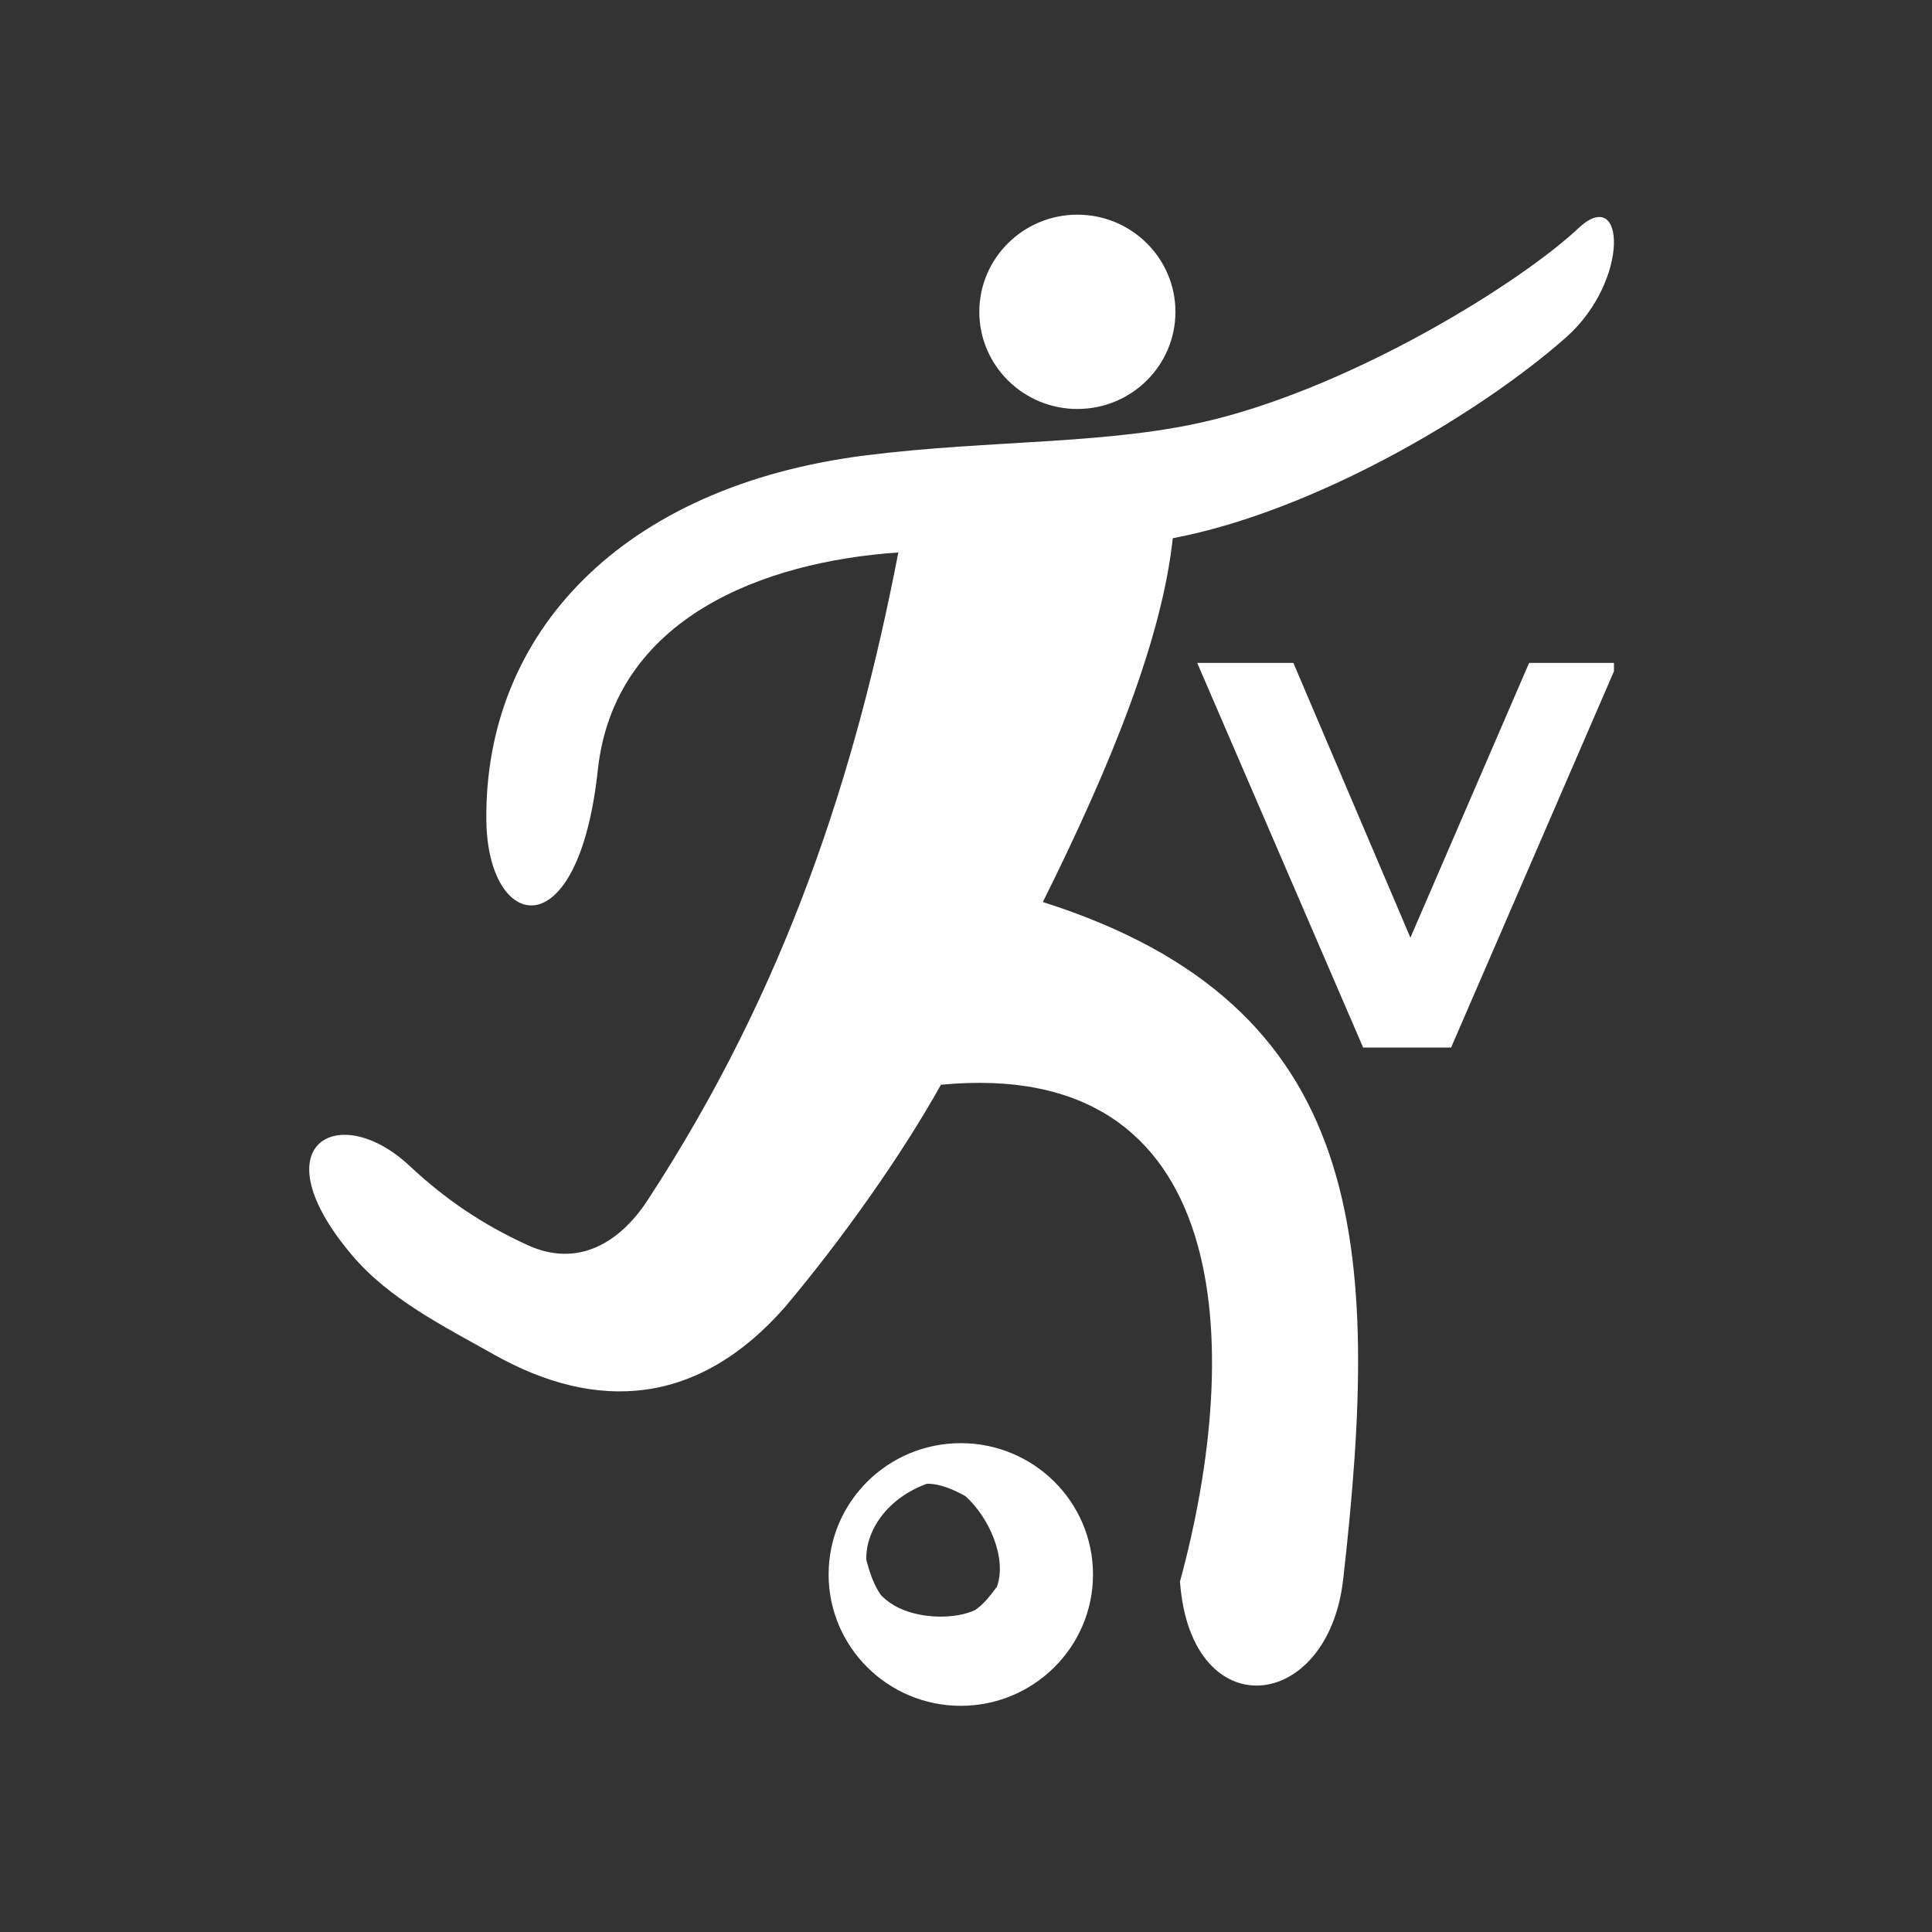 <svg width="225" height="225" viewBox="0 0 225 225" fill="none" xmlns="http://www.w3.org/2000/svg">
<rect x="0" y="0" width="225" height="225" fill="#333333" stroke="none"/>
<g clip-path="url(#clip0_669_308)">
<path fill-rule="evenodd" clip-rule="evenodd" d="M137.42 184.19C144.87 156.78 143.76 123.05 109.58 126.33C104.98 134.58 98.04 144.36 91.41 152.23C81.31 163.74 69.5 164.5 57.51 157.74C51.64 154.44 45.32 151.3 40.99 146.17C29.98 133.16 39.51 128.1 47.69 135.77C51.93 139.72 56.16 142.58 61.43 145C67.27 147.68 72.16 144.76 75.41 139.79C91.69 114.9 99.69 89.84 104.62 64.34C88.89 65.41 71.53 71.96 69.62 89.69C67.34 110.82 56.81 108.52 56.64 95.58C56.38 73.74 72.42 56.63 100.76 53.04C115.58 51.17 129.49 51.84 141.44 48.84C158.25 44.62 177.07 32.9 183.82 26.58C189.3 21.44 189.83 32.63 182.43 39.25C172.25 48.26 153.01 59.57 136.58 62.68C135.34 74.26 129.54 88.81 121.45 105.05C159.37 117.1 160.83 144.98 156.43 183.91C154.66 199.53 138.66 201.21 137.42 184.19Z" fill="white"/>
<path fill-rule="evenodd" clip-rule="evenodd" d="M107.94 172.8C109.41 172.76 111.05 173.47 112.42 174.23C115.19 176.7 117.3 181.49 116.1 184.79C115.3 185.87 114.55 186.84 113.57 187.5C112.5 188 111.1 188.29 109.31 188.27C106.17 188.18 103.96 187.19 102.59 185.76C101.75 184.57 101.27 183.11 100.89 181.64C100.8 178.24 103.34 174.47 107.94 172.8ZM111.89 168.07C103.39 168.07 96.5 174.92 96.5 183.36C96.5 191.8 103.4 198.66 111.89 198.66C120.38 198.66 127.29 191.81 127.29 183.36C127.29 174.91 120.39 168.07 111.89 168.07Z" fill="white"/>
<path fill-rule="evenodd" clip-rule="evenodd" d="M125.471 25C131.771 25 136.891 30.07 136.891 36.32C136.891 42.57 131.771 47.63 125.471 47.63C119.171 47.63 114.051 42.56 114.051 36.32C114.051 30.08 119.171 25 125.471 25Z" fill="white"/>
<path d="M178.08 77.2H188.384L168.992 122H158.752L139.424 77.2H150.624L164.256 109.2L178.08 77.2Z" fill="white"/>
</g>
<defs>
<clipPath id="clip0_669_308">
<rect width="151.96" height="173.67" fill="white" transform="translate(36 25)"/>
</clipPath>
</defs>
</svg>
